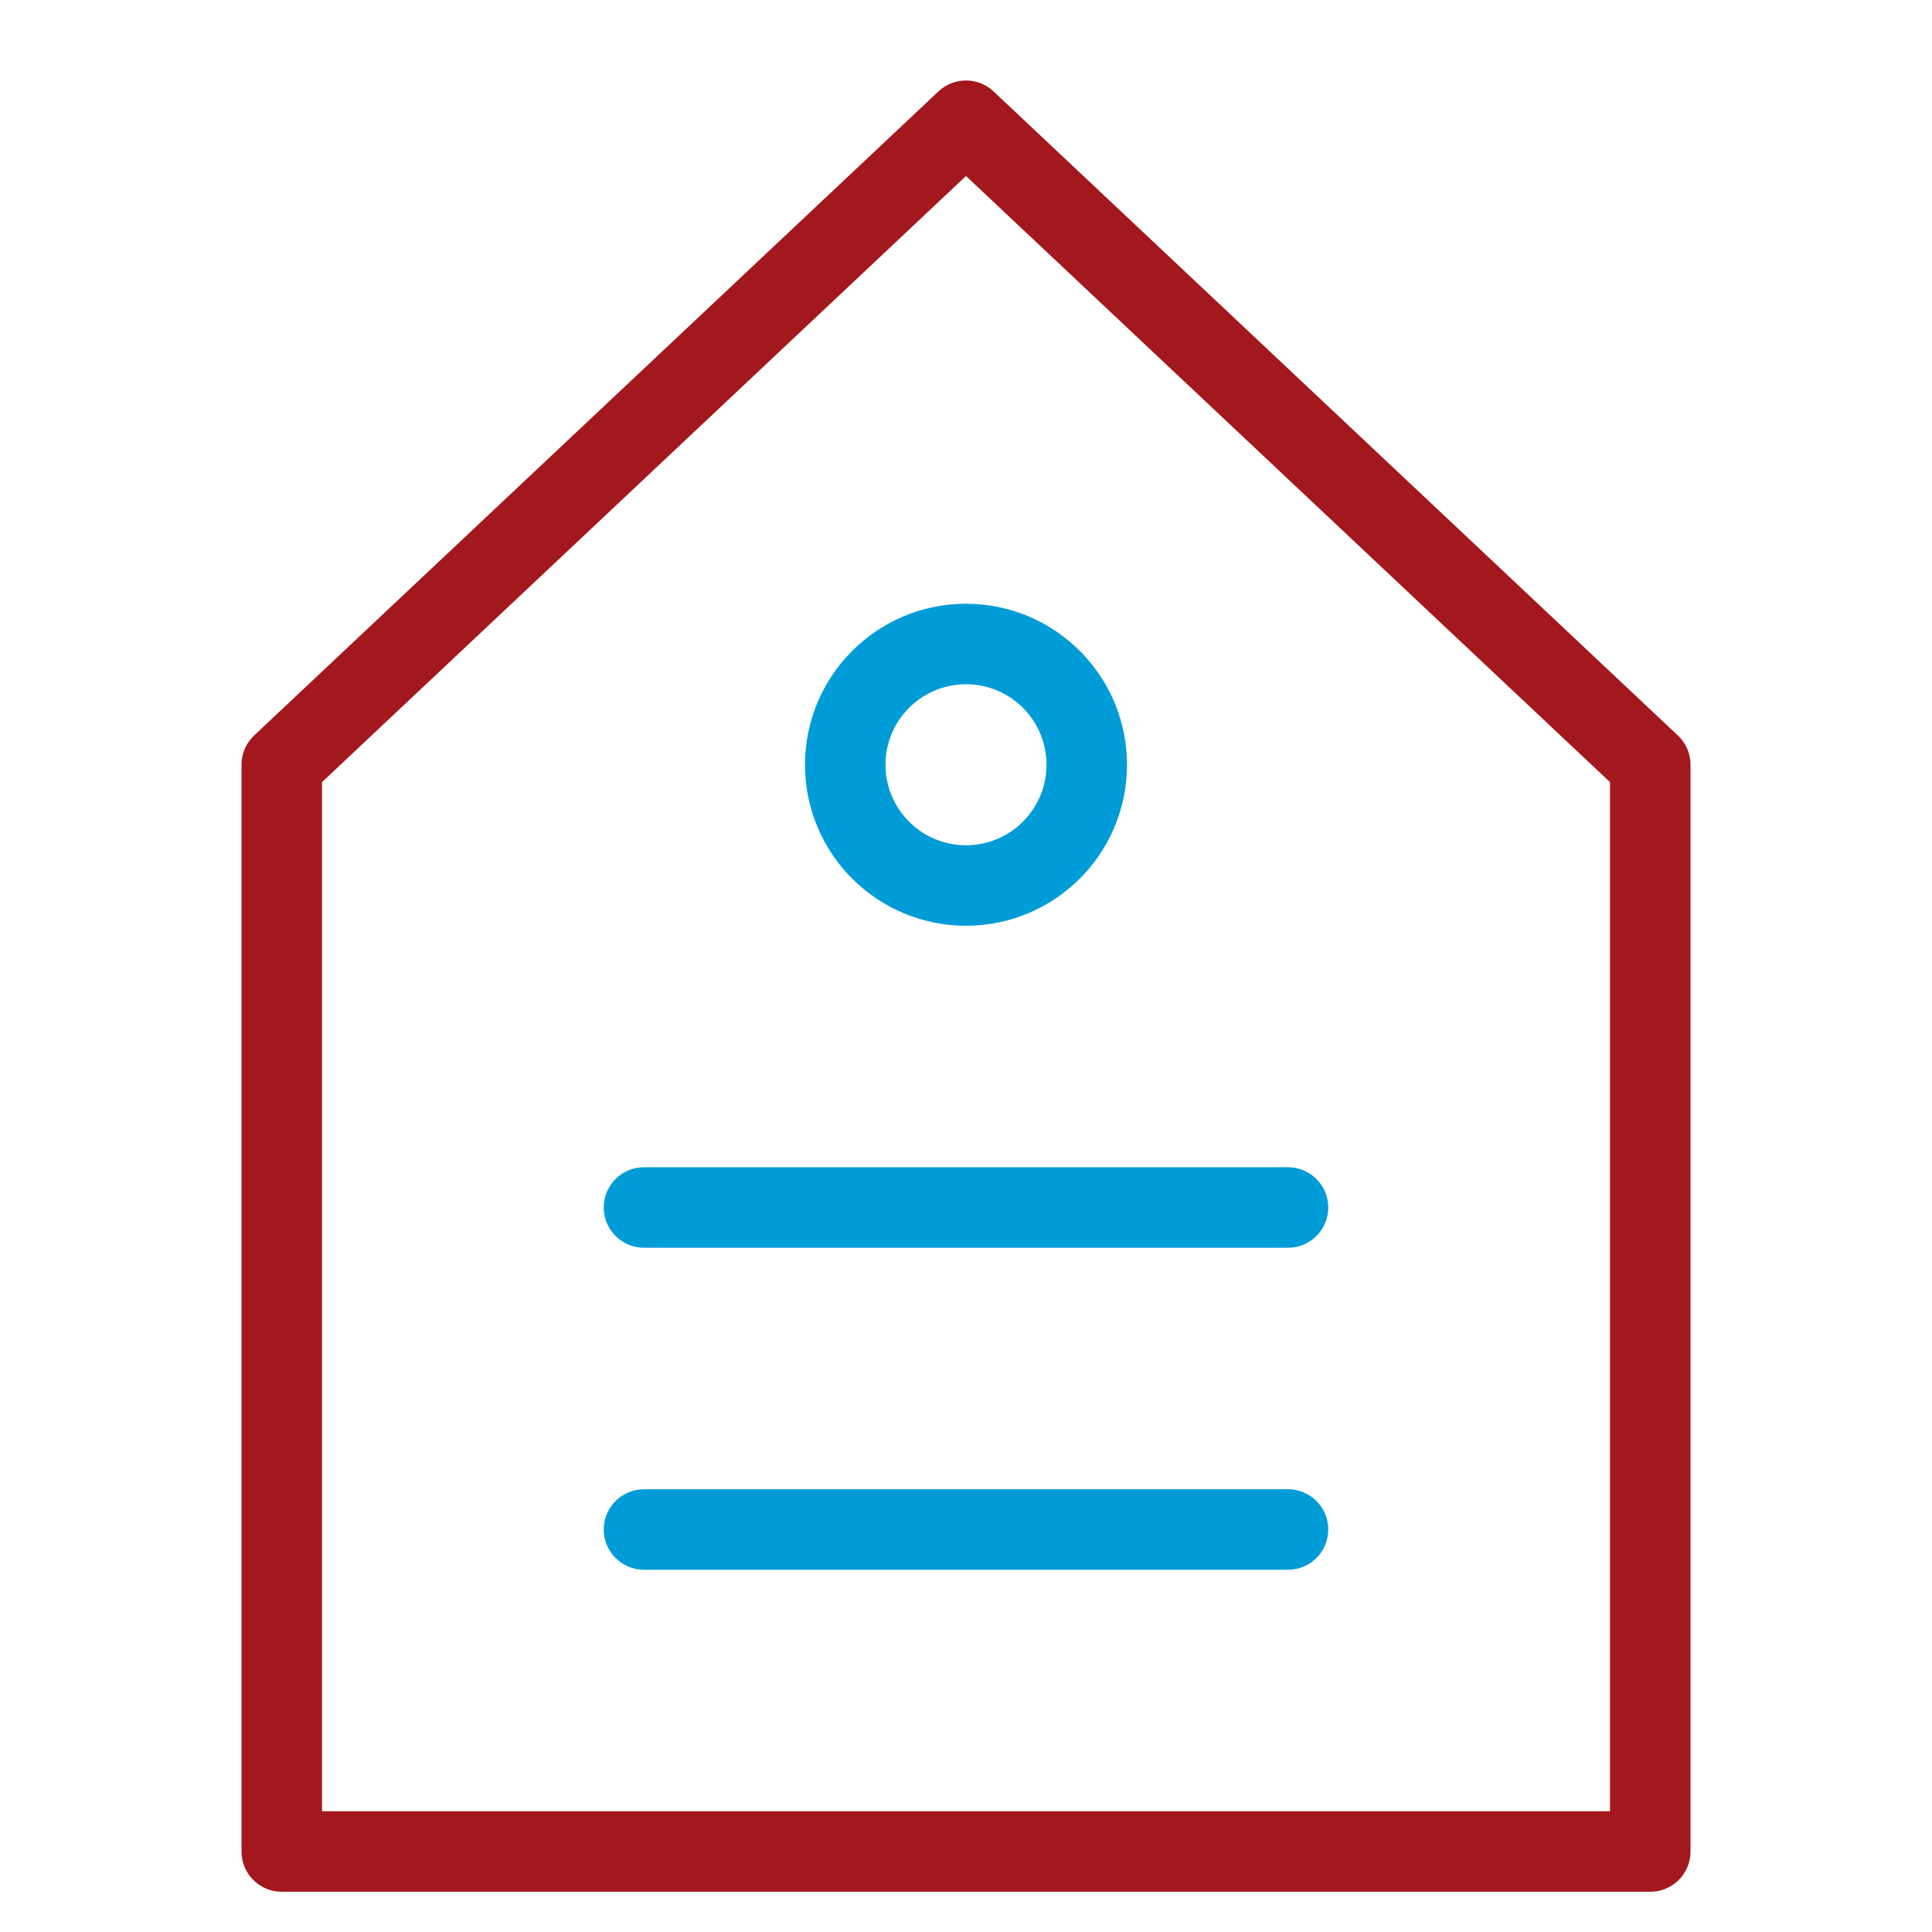 <svg xmlns="http://www.w3.org/2000/svg" width="48" height="48" viewBox="0 0 48 48">
    <g fill="none" fill-rule="evenodd" stroke-linecap="round" stroke-linejoin="round" stroke-width="2" transform="translate(7 3)">
        <path stroke="#A3181D" d="M0 43V16L17 0l17 16v27z"/>
        <path stroke="#009CD7" d="M9 27h16M9 35h16"/>
        <circle cx="17" cy="16" r="3" stroke="#009CD7"/>
    </g>
</svg>
